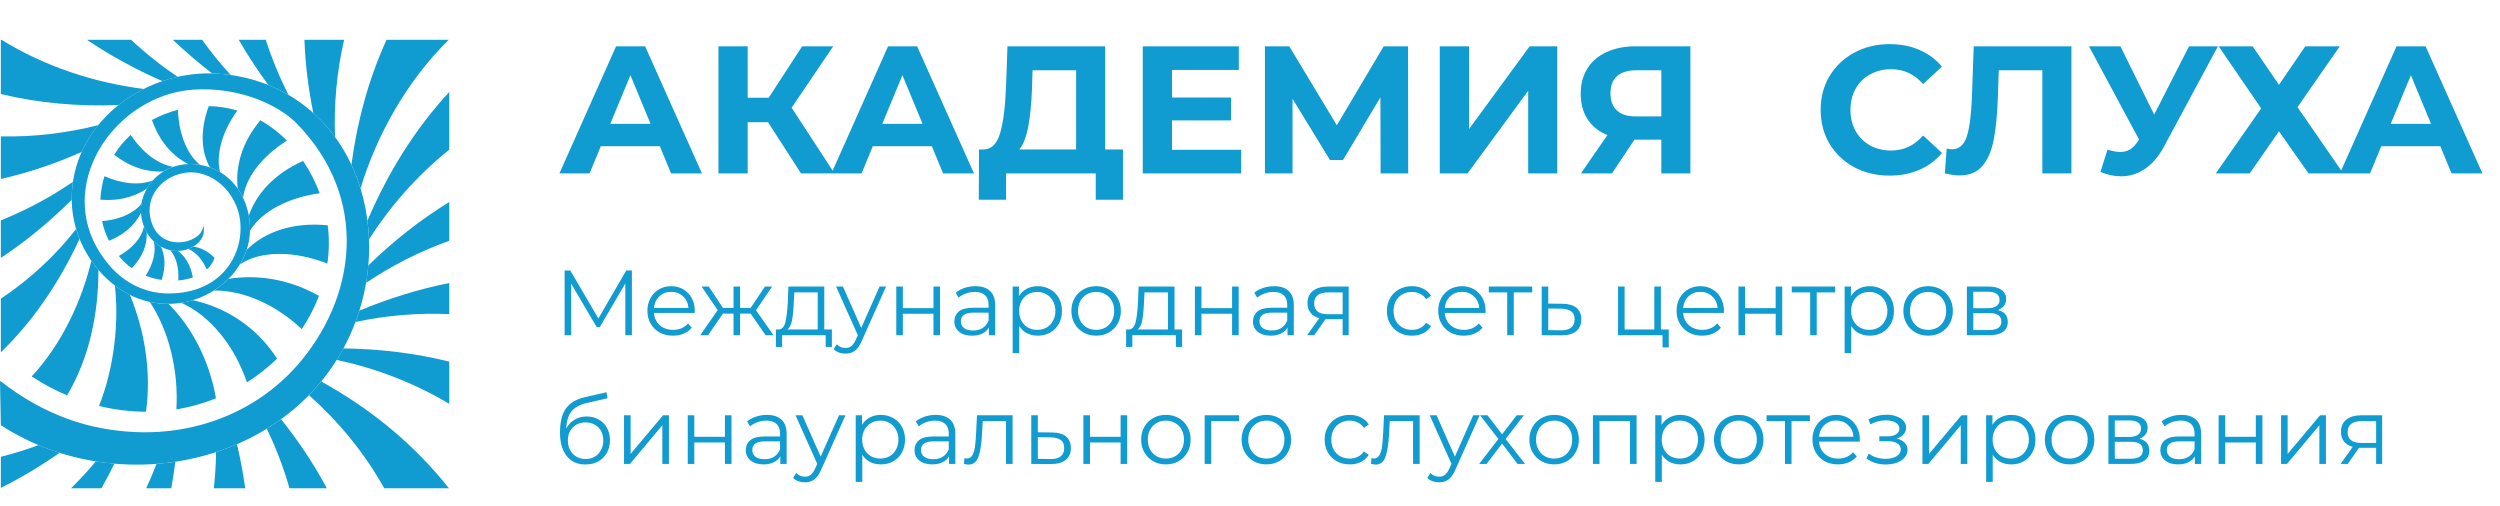 <svg width="173" height="35" viewBox="0 0 173 35" fill="none" xmlns="http://www.w3.org/2000/svg">
<path d="M45.66 10.115H41.577L40.798 12H38.712L42.632 3.205H44.643L48.575 12H46.439L45.66 10.115ZM45.02 8.57L43.625 5.203L42.23 8.57H45.02ZM53.147 8.457H51.739V12H49.717V3.205H51.739V6.761H53.197L55.509 3.205H57.657L54.78 7.452L57.745 12H55.433L53.147 8.457ZM64.483 10.115H60.399L59.62 12H57.535L61.455 3.205H63.465L67.398 12H65.262L64.483 10.115ZM63.842 8.57L62.447 5.203L61.053 8.57H63.842ZM77.709 10.341V13.822H75.825V12H69.618V13.822H67.733L67.746 10.341H68.097C68.625 10.325 68.998 9.939 69.216 9.186C69.433 8.432 69.567 7.355 69.618 5.956L69.718 3.205H76.478V10.341H77.709ZM71.414 6.145C71.373 7.192 71.285 8.071 71.151 8.783C71.017 9.487 70.811 10.006 70.535 10.341H74.468V4.863H71.452L71.414 6.145ZM85.89 10.367V12H79.079V3.205H85.726V4.838H81.102V6.748H85.186V8.331H81.102V10.367H85.89ZM95.537 12L95.525 6.735L92.936 11.07H92.032L89.444 6.836V12H87.534V3.205H89.217L92.509 8.67L95.751 3.205H97.435L97.447 12H95.537ZM99.632 3.205H101.655V8.934L105.851 3.205H107.761V12H105.751V6.283L101.554 12H99.632V3.205ZM116.975 3.205V12H114.964V9.663H113.105L111.547 12H109.398L111.233 9.349C110.638 9.106 110.182 8.742 109.863 8.256C109.545 7.762 109.386 7.171 109.386 6.484C109.386 5.806 109.541 5.223 109.851 4.738C110.161 4.243 110.6 3.867 111.17 3.607C111.74 3.339 112.41 3.205 113.18 3.205H116.975ZM113.231 4.863C112.653 4.863 112.209 4.997 111.899 5.265C111.597 5.533 111.446 5.931 111.446 6.459C111.446 6.97 111.593 7.364 111.886 7.64C112.179 7.917 112.611 8.055 113.18 8.055H114.964V4.863H113.231Z" fill="#109BD1"/>
<path d="M130.752 12.151C129.856 12.151 129.043 11.958 128.315 11.573C127.594 11.179 127.025 10.639 126.606 9.952C126.195 9.257 125.99 8.474 125.99 7.602C125.99 6.731 126.195 5.952 126.606 5.265C127.025 4.57 127.594 4.03 128.315 3.645C129.043 3.251 129.86 3.054 130.765 3.054C131.527 3.054 132.214 3.188 132.825 3.456C133.445 3.724 133.964 4.109 134.383 4.612L133.077 5.818C132.482 5.131 131.745 4.788 130.865 4.788C130.321 4.788 129.835 4.909 129.408 5.152C128.981 5.387 128.645 5.718 128.403 6.145C128.168 6.572 128.051 7.058 128.051 7.602C128.051 8.147 128.168 8.633 128.403 9.06C128.645 9.487 128.981 9.822 129.408 10.065C129.835 10.3 130.321 10.417 130.865 10.417C131.745 10.417 132.482 10.069 133.077 9.374L134.383 10.58C133.964 11.091 133.445 11.481 132.825 11.749C132.205 12.017 131.514 12.151 130.752 12.151ZM143.342 3.205V12H141.331V4.863H138.316L138.253 6.698C138.211 7.946 138.111 8.959 137.951 9.738C137.792 10.509 137.524 11.104 137.147 11.523C136.779 11.933 136.259 12.138 135.589 12.138C135.313 12.138 134.978 12.092 134.584 12L134.71 10.279C134.819 10.312 134.94 10.329 135.074 10.329C135.56 10.329 135.899 10.044 136.092 9.475C136.285 8.897 136.406 7.996 136.456 6.773L136.582 3.205H143.342ZM153.479 3.205L149.735 10.166C149.375 10.836 148.939 11.342 148.428 11.686C147.926 12.029 147.377 12.201 146.782 12.201C146.322 12.201 145.844 12.101 145.35 11.899L145.84 10.354C146.192 10.463 146.485 10.517 146.719 10.517C146.971 10.517 147.197 10.459 147.398 10.341C147.599 10.216 147.783 10.023 147.951 9.764L148.026 9.663L144.558 3.205H146.732L149.069 7.929L151.481 3.205H153.479ZM155.882 3.205L157.704 5.868L159.526 3.205H161.913L158.986 7.414L162.152 12H159.752L157.704 9.085L155.681 12H153.332L156.473 7.502L153.533 3.205H155.882ZM168.868 10.115H164.785L164.006 12H161.92L165.84 3.205H167.851L171.783 12H169.647L168.868 10.115ZM168.228 8.57L166.833 5.203L165.438 8.57H168.228Z" fill="#109BD1"/>
<path fill-rule="evenodd" clip-rule="evenodd" d="M0 26.349C3.125 28.787 6.199 29.743 9.272 29.895C13.729 30.115 17.825 28.387 20.539 25.316C24.602 20.719 25.705 13.74 20.418 8.426C18.183 6.378 14.391 5.737 11.818 6.472C6.928 7.871 3.714 13.868 7.565 18.361C8.684 19.667 10.159 20.311 11.674 20.308C15.312 20.302 16.882 17.641 16.618 15.271C16.401 13.323 14.632 11.625 12.707 11.973C10.967 12.286 9.857 13.925 10.567 15.603C11.387 17.544 14.149 16.734 14.057 15.559C14.421 16.775 12.919 17.617 11.711 17.298C10.052 16.861 9.495 14.988 9.853 13.781C10.422 11.861 12.547 10.762 14.76 11.676C16.924 12.57 17.801 15.323 17.023 17.422C16.379 19.161 14.787 20.457 12.925 20.88C11.379 21.23 9.646 20.979 8.114 19.88C6.166 18.482 4.821 16.022 4.972 13.317C5.255 8.224 10.272 4.737 15.152 5.103C19.488 5.427 22.672 7.947 24.279 11.315C25.763 14.426 25.965 18.284 24.765 21.815C21.343 31.885 8.601 34.967 0.058 29.423C0.039 28.623 0.019 27.149 0 26.349Z" fill="#109BD1"/>
<path fill-rule="evenodd" clip-rule="evenodd" d="M2.669 30.802C1.823 31.114 0.949 31.385 0.058 31.609V33.762C1.449 33.066 2.804 32.255 4.123 31.335C3.632 31.18 3.147 31.003 2.669 30.802Z" fill="#109BD1"/>
<path fill-rule="evenodd" clip-rule="evenodd" d="M6.633 31.929C6.097 32.569 5.524 33.191 4.917 33.787H7.021C7.333 33.233 7.631 32.666 7.915 32.086C7.487 32.049 7.059 31.997 6.633 31.929Z" fill="#109BD1"/>
<path fill-rule="evenodd" clip-rule="evenodd" d="M10.831 32.1C10.615 32.666 10.377 33.23 10.118 33.787H11.852C11.963 33.182 12.056 32.57 12.134 31.952C11.702 32.017 11.268 32.066 10.831 32.1Z" fill="#109BD1"/>
<path fill-rule="evenodd" clip-rule="evenodd" d="M14.951 31.285C14.941 32.114 14.89 32.951 14.798 33.787H16.968C16.83 32.771 16.639 31.755 16.397 30.738C15.925 30.942 15.442 31.124 14.951 31.285Z" fill="#109BD1"/>
<path fill-rule="evenodd" clip-rule="evenodd" d="M18.462 29.668C19.091 30.972 19.624 32.356 20.032 33.787H22.615C21.726 32.124 20.667 30.533 19.45 29.008C19.129 29.241 18.799 29.461 18.462 29.668Z" fill="#109BD1"/>
<path fill-rule="evenodd" clip-rule="evenodd" d="M21.381 27.345C23.409 29.147 25.228 31.336 26.587 33.787H31.063C28.666 30.756 25.695 28.32 22.228 26.398C21.959 26.727 21.676 27.043 21.381 27.345Z" fill="#109BD1"/>
<path fill-rule="evenodd" clip-rule="evenodd" d="M23.3 24.909C25.947 25.466 28.643 26.481 31.089 27.947V25.024C28.742 24.44 26.298 24.145 23.765 24.11C23.617 24.383 23.462 24.649 23.3 24.909Z" fill="#109BD1"/>
<path fill-rule="evenodd" clip-rule="evenodd" d="M24.599 22.28C26.654 21.838 28.863 21.639 31.088 21.736V19.584C29.003 20 26.931 20.642 24.87 21.493C24.837 21.601 24.802 21.708 24.765 21.815C24.712 21.972 24.656 22.127 24.599 22.28Z" fill="#109BD1"/>
<path fill-rule="evenodd" clip-rule="evenodd" d="M25.334 19.575C27.065 18.404 29.017 17.401 31.089 16.663V13.981C29.1 15.198 27.237 16.667 25.49 18.367C25.455 18.77 25.403 19.173 25.334 19.575Z" fill="#109BD1"/>
<path fill-rule="evenodd" clip-rule="evenodd" d="M25.535 16.564C26.969 14.305 28.86 12.145 31.088 10.358V6.364C28.734 8.916 26.867 11.902 25.428 15.267C25.483 15.695 25.519 16.128 25.535 16.564Z" fill="#109BD1"/>
<path fill-rule="evenodd" clip-rule="evenodd" d="M24.948 13.039C26.074 9.339 28.137 5.624 31.048 2.756H26.749C25.519 5.453 24.724 8.341 24.319 11.399C24.565 11.927 24.775 12.475 24.948 13.039Z" fill="#109BD1"/>
<path fill-rule="evenodd" clip-rule="evenodd" d="M23.185 9.483C23.099 7.278 23.294 4.987 23.813 2.756H21.067C21.127 4.441 21.335 6.13 21.683 7.822C22.242 8.324 22.744 8.881 23.185 9.483Z" fill="#109BD1"/>
<path fill-rule="evenodd" clip-rule="evenodd" d="M19.966 6.569C19.353 5.372 18.821 4.091 18.392 2.756H16.523C17.139 3.823 17.823 4.866 18.574 5.886C19.061 6.082 19.525 6.311 19.966 6.569Z" fill="#109BD1"/>
<path fill-rule="evenodd" clip-rule="evenodd" d="M15.964 5.191C15.269 4.436 14.605 3.621 13.986 2.756H11.966C12.816 3.567 13.721 4.341 14.677 5.079C14.836 5.083 14.994 5.091 15.152 5.103C15.428 5.123 15.699 5.153 15.964 5.191Z" fill="#109BD1"/>
<path fill-rule="evenodd" clip-rule="evenodd" d="M12.295 5.317C11.181 4.57 10.096 3.711 9.074 2.756H6.021C7.634 3.848 9.376 4.798 11.235 5.615C11.582 5.497 11.936 5.397 12.295 5.317Z" fill="#109BD1"/>
<path fill-rule="evenodd" clip-rule="evenodd" d="M9.944 6.156C6.583 5.734 3.118 4.62 0.107 2.756H0.058V6.507C2.694 7.138 5.412 7.379 8.205 7.267C8.741 6.839 9.326 6.467 9.944 6.156Z" fill="#109BD1"/>
<path fill-rule="evenodd" clip-rule="evenodd" d="M0.058 24.382C2.302 22.201 4.097 19.562 5.505 16.529C5.415 16.307 5.336 16.079 5.267 15.846C3.91 17.603 2.124 19.29 0.058 20.673V24.382Z" fill="#109BD1"/>
<path fill-rule="evenodd" clip-rule="evenodd" d="M6.321 18.045C5.688 20.747 4.285 23.815 2.193 26.047C2.973 26.558 3.791 26.998 4.641 27.359C6.183 24.758 6.806 21.751 6.813 18.684C6.639 18.481 6.475 18.267 6.321 18.045Z" fill="#109BD1"/>
<path fill-rule="evenodd" clip-rule="evenodd" d="M7.948 19.757C8.23 22.171 7.942 25.348 6.854 28.094C7.902 28.349 8.988 28.486 10.104 28.492C10.484 25.727 10.009 22.879 8.991 20.409C8.693 20.261 8.4 20.085 8.114 19.88C8.058 19.84 8.003 19.799 7.948 19.757Z" fill="#109BD1"/>
<path fill-rule="evenodd" clip-rule="evenodd" d="M10.358 20.891C11.667 22.826 12.37 25.607 12.205 28.329C13.156 28.174 14.075 27.914 14.946 27.563C14.5 25.005 13.305 22.653 11.659 21.027C11.229 21.031 10.793 20.987 10.358 20.891Z" fill="#109BD1"/>
<path fill-rule="evenodd" clip-rule="evenodd" d="M12.542 20.953C14.57 21.86 16.241 23.968 17.091 26.459C17.844 25.98 18.543 25.428 19.173 24.817C17.753 22.622 15.649 21.282 13.338 20.77C13.202 20.811 13.065 20.848 12.925 20.88C12.799 20.908 12.671 20.933 12.542 20.953Z" fill="#109BD1"/>
<path fill-rule="evenodd" clip-rule="evenodd" d="M14.801 20.103C16.876 20.081 19.115 21.106 20.88 22.776C21.364 22.051 21.765 21.28 22.071 20.477C19.972 19.288 17.769 18.984 15.809 19.299C15.507 19.602 15.168 19.872 14.801 20.103Z" fill="#109BD1"/>
<path fill-rule="evenodd" clip-rule="evenodd" d="M16.598 18.299C18.025 17.334 20.349 17.338 22.654 18.238C22.779 17.37 22.791 16.482 22.677 15.589C20.205 15.355 18.328 16.058 17.071 17.286C17.056 17.332 17.04 17.377 17.023 17.422C16.91 17.729 16.767 18.022 16.598 18.299Z" fill="#109BD1"/>
<path fill-rule="evenodd" clip-rule="evenodd" d="M17.3 15.963C18.122 14.624 19.942 13.674 22.125 13.371C21.843 12.618 21.462 11.869 20.974 11.135C18.97 12.033 17.76 13.391 17.219 14.915C17.282 15.261 17.31 15.613 17.3 15.963Z" fill="#109BD1"/>
<path fill-rule="evenodd" clip-rule="evenodd" d="M16.82 13.685C17.013 12.243 18.163 10.799 19.855 9.729C19.273 9.148 18.656 8.683 18.018 8.324C16.739 9.854 16.283 11.499 16.448 13.048C16.589 13.249 16.713 13.463 16.82 13.685Z" fill="#109BD1"/>
<path fill-rule="evenodd" clip-rule="evenodd" d="M0.058 12.383C1.961 11.955 3.825 11.327 5.652 10.514C5.95 9.846 6.337 9.226 6.795 8.662C4.643 9.206 2.352 9.489 0.058 9.437V12.383Z" fill="#109BD1"/>
<path fill-rule="evenodd" clip-rule="evenodd" d="M5.046 12.582C3.529 13.623 1.845 14.535 0.058 15.25V17.847C1.793 16.698 3.425 15.353 4.961 13.825C4.959 13.657 4.962 13.487 4.972 13.317C4.985 13.068 5.011 12.823 5.046 12.582Z" fill="#109BD1"/>
<path fill-rule="evenodd" clip-rule="evenodd" d="M10.515 8.303C11.037 9.797 11.939 10.796 13.021 11.352C13.287 11.342 13.56 11.359 13.839 11.407C12.917 10.654 12.373 9.237 12.312 7.598C11.681 7.762 11.077 8.001 10.515 8.303Z" fill="#109BD1"/>
<path fill-rule="evenodd" clip-rule="evenodd" d="M14.445 7.345C13.813 9.092 13.937 10.526 14.527 11.587C14.604 11.614 14.682 11.644 14.76 11.676C14.924 11.744 15.081 11.823 15.23 11.911C14.927 10.712 15.375 9.07 16.428 7.651C15.769 7.456 15.103 7.358 14.445 7.345Z" fill="#109BD1"/>
<path fill-rule="evenodd" clip-rule="evenodd" d="M7.903 10.707C9.007 11.575 10.183 11.925 11.309 11.87C11.521 11.738 11.748 11.63 11.989 11.546C10.919 11.368 9.858 10.546 9.039 9.337C8.588 9.749 8.209 10.212 7.903 10.707Z" fill="#109BD1"/>
<path fill-rule="evenodd" clip-rule="evenodd" d="M10.578 12.481C9.645 12.85 8.44 12.724 7.227 12.196C7.063 12.728 6.969 13.273 6.947 13.816C8.202 13.929 9.288 13.632 10.164 13.053C10.283 12.846 10.421 12.655 10.578 12.481Z" fill="#109BD1"/>
<path fill-rule="evenodd" clip-rule="evenodd" d="M9.781 14.107C9.234 14.781 8.237 15.202 7.066 15.303C7.164 15.776 7.322 16.234 7.538 16.661C8.621 16.236 9.348 15.547 9.756 14.732C9.742 14.517 9.751 14.307 9.781 14.107Z" fill="#109BD1"/>
<path fill-rule="evenodd" clip-rule="evenodd" d="M9.959 15.667C9.826 16.433 9.166 17.186 8.222 17.714C8.478 18.028 8.773 18.314 9.117 18.559C9.883 17.775 10.192 16.909 10.154 16.081C10.078 15.947 10.013 15.809 9.959 15.667Z" fill="#109BD1"/>
<path fill-rule="evenodd" clip-rule="evenodd" d="M10.644 16.71C10.817 17.38 10.605 18.266 10.083 19.08C10.206 19.128 10.334 19.172 10.466 19.211C10.706 19.282 10.948 19.335 11.188 19.37C11.48 18.455 11.424 17.679 11.137 17.07C10.954 16.968 10.79 16.847 10.644 16.71Z" fill="#109BD1"/>
<path fill-rule="evenodd" clip-rule="evenodd" d="M11.784 17.316C12.192 17.777 12.396 18.556 12.336 19.408C12.695 19.377 13.037 19.306 13.347 19.199C13.187 18.328 12.803 17.724 12.306 17.359C12.129 17.366 11.953 17.353 11.784 17.316Z" fill="#109BD1"/>
<path fill-rule="evenodd" clip-rule="evenodd" d="M13.019 17.225C13.536 17.426 14.006 17.955 14.311 18.652C14.563 18.425 14.748 18.153 14.843 17.841C14.393 17.378 13.89 17.134 13.384 17.07C13.268 17.13 13.146 17.182 13.019 17.225Z" fill="#109BD1"/>
<path d="M43.727 18.715V23.197H43.272V19.612L41.511 22.627H41.287L39.526 19.631V23.197H39.072V18.715H39.462L41.409 22.038L43.336 18.715H43.727ZM48.073 21.654H45.256C45.282 22.004 45.416 22.288 45.659 22.506C45.903 22.719 46.21 22.826 46.581 22.826C46.791 22.826 46.983 22.79 47.158 22.717C47.333 22.64 47.484 22.529 47.612 22.384L47.868 22.679C47.719 22.858 47.531 22.994 47.305 23.088C47.083 23.182 46.837 23.229 46.569 23.229C46.223 23.229 45.916 23.157 45.647 23.012C45.382 22.862 45.175 22.657 45.026 22.397C44.876 22.137 44.801 21.842 44.801 21.513C44.801 21.185 44.872 20.89 45.013 20.63C45.158 20.369 45.354 20.167 45.602 20.022C45.854 19.877 46.135 19.804 46.447 19.804C46.758 19.804 47.038 19.877 47.286 20.022C47.533 20.167 47.727 20.369 47.868 20.63C48.009 20.886 48.08 21.18 48.08 21.513L48.073 21.654ZM46.447 20.195C46.123 20.195 45.849 20.299 45.627 20.508C45.41 20.713 45.286 20.982 45.256 21.315H47.644C47.614 20.982 47.488 20.713 47.267 20.508C47.049 20.299 46.776 20.195 46.447 20.195ZM51.944 21.699H51.214V23.197H50.759V21.699H50.029L48.998 23.197H48.454L49.664 21.462L48.55 19.829H49.043L50.029 21.308H50.759V19.829H51.214V21.308H51.944L52.936 19.829H53.429L52.315 21.469L53.525 23.197H52.981L51.944 21.699ZM57.566 22.8V24.01H57.137V23.197H54.122V24.01H53.693V22.8H53.885C54.111 22.788 54.265 22.621 54.346 22.301C54.427 21.981 54.482 21.533 54.512 20.956L54.557 19.829H57.041V22.8H57.566ZM54.928 20.982C54.907 21.46 54.867 21.855 54.807 22.166C54.747 22.474 54.64 22.685 54.487 22.8H56.587V20.233H54.967L54.928 20.982ZM61.314 19.829L59.63 23.601C59.494 23.916 59.336 24.141 59.157 24.273C58.977 24.405 58.762 24.471 58.51 24.471C58.348 24.471 58.196 24.446 58.055 24.395C57.914 24.343 57.793 24.267 57.69 24.164L57.902 23.825C58.072 23.995 58.277 24.081 58.516 24.081C58.67 24.081 58.8 24.038 58.907 23.953C59.018 23.867 59.12 23.722 59.214 23.517L59.361 23.191L57.857 19.829H58.331L59.598 22.692L60.866 19.829H61.314ZM62.023 19.829H62.477V21.321H64.596V19.829H65.051V23.197H64.596V21.712H62.477V23.197H62.023V19.829ZM67.502 19.804C67.942 19.804 68.279 19.915 68.513 20.137C68.748 20.355 68.866 20.679 68.866 21.11V23.197H68.43V22.672C68.328 22.847 68.176 22.984 67.976 23.082C67.779 23.18 67.545 23.229 67.271 23.229C66.896 23.229 66.597 23.14 66.375 22.96C66.153 22.781 66.042 22.544 66.042 22.25C66.042 21.964 66.145 21.733 66.349 21.558C66.559 21.383 66.889 21.296 67.342 21.296H68.411V21.091C68.411 20.801 68.33 20.581 68.168 20.431C68.006 20.278 67.769 20.201 67.457 20.201C67.244 20.201 67.039 20.237 66.842 20.31C66.646 20.378 66.478 20.474 66.337 20.598L66.132 20.259C66.302 20.113 66.507 20.002 66.746 19.925C66.985 19.844 67.237 19.804 67.502 19.804ZM67.342 22.871C67.598 22.871 67.818 22.813 68.001 22.698C68.185 22.578 68.322 22.408 68.411 22.186V21.635H67.355C66.778 21.635 66.49 21.836 66.49 22.237C66.49 22.433 66.565 22.589 66.714 22.704C66.864 22.815 67.073 22.871 67.342 22.871ZM71.811 19.804C72.127 19.804 72.413 19.877 72.669 20.022C72.925 20.162 73.126 20.363 73.271 20.623C73.416 20.884 73.488 21.18 73.488 21.513C73.488 21.851 73.416 22.149 73.271 22.41C73.126 22.67 72.925 22.873 72.669 23.018C72.417 23.159 72.131 23.229 71.811 23.229C71.538 23.229 71.29 23.174 71.068 23.063C70.85 22.948 70.671 22.781 70.53 22.563V24.439H70.076V19.829H70.511V20.495C70.648 20.273 70.827 20.103 71.049 19.983C71.275 19.864 71.529 19.804 71.811 19.804ZM71.779 22.826C72.014 22.826 72.227 22.773 72.419 22.666C72.611 22.555 72.761 22.399 72.867 22.198C72.978 21.998 73.034 21.77 73.034 21.513C73.034 21.257 72.978 21.031 72.867 20.835C72.761 20.634 72.611 20.478 72.419 20.367C72.227 20.256 72.014 20.201 71.779 20.201C71.54 20.201 71.324 20.256 71.132 20.367C70.945 20.478 70.795 20.634 70.684 20.835C70.577 21.031 70.524 21.257 70.524 21.513C70.524 21.77 70.577 21.998 70.684 22.198C70.795 22.399 70.945 22.555 71.132 22.666C71.324 22.773 71.54 22.826 71.779 22.826ZM75.855 23.229C75.53 23.229 75.238 23.157 74.977 23.012C74.717 22.862 74.512 22.657 74.363 22.397C74.213 22.137 74.139 21.842 74.139 21.513C74.139 21.185 74.213 20.89 74.363 20.63C74.512 20.369 74.717 20.167 74.977 20.022C75.238 19.877 75.53 19.804 75.855 19.804C76.179 19.804 76.471 19.877 76.732 20.022C76.992 20.167 77.195 20.369 77.34 20.63C77.489 20.89 77.564 21.185 77.564 21.513C77.564 21.842 77.489 22.137 77.34 22.397C77.195 22.657 76.992 22.862 76.732 23.012C76.471 23.157 76.179 23.229 75.855 23.229ZM75.855 22.826C76.094 22.826 76.307 22.773 76.495 22.666C76.687 22.555 76.836 22.399 76.943 22.198C77.05 21.998 77.103 21.77 77.103 21.513C77.103 21.257 77.05 21.029 76.943 20.828C76.836 20.628 76.687 20.474 76.495 20.367C76.307 20.256 76.094 20.201 75.855 20.201C75.615 20.201 75.4 20.256 75.208 20.367C75.02 20.474 74.871 20.628 74.76 20.828C74.653 21.029 74.6 21.257 74.6 21.513C74.6 21.77 74.653 21.998 74.76 22.198C74.871 22.399 75.02 22.555 75.208 22.666C75.4 22.773 75.615 22.826 75.855 22.826ZM81.801 22.8V24.01H81.372V23.197H78.357V24.01H77.928V22.8H78.12C78.346 22.788 78.5 22.621 78.581 22.301C78.662 21.981 78.717 21.533 78.747 20.956L78.792 19.829H81.276V22.8H81.801ZM79.163 20.982C79.142 21.46 79.102 21.855 79.042 22.166C78.982 22.474 78.875 22.685 78.722 22.8H80.822V20.233H79.202L79.163 20.982ZM82.687 19.829H83.142V21.321H85.261V19.829H85.716V23.197H85.261V21.712H83.142V23.197H82.687V19.829ZM88.167 19.804C88.606 19.804 88.944 19.915 89.178 20.137C89.413 20.355 89.531 20.679 89.531 21.11V23.197H89.095V22.672C88.993 22.847 88.841 22.984 88.641 23.082C88.444 23.18 88.209 23.229 87.936 23.229C87.561 23.229 87.262 23.14 87.04 22.96C86.818 22.781 86.707 22.544 86.707 22.25C86.707 21.964 86.809 21.733 87.014 21.558C87.223 21.383 87.554 21.296 88.007 21.296H89.076V21.091C89.076 20.801 88.995 20.581 88.833 20.431C88.67 20.278 88.433 20.201 88.122 20.201C87.909 20.201 87.704 20.237 87.507 20.31C87.311 20.378 87.142 20.474 87.001 20.598L86.796 20.259C86.967 20.113 87.172 20.002 87.411 19.925C87.65 19.844 87.902 19.804 88.167 19.804ZM88.007 22.871C88.263 22.871 88.483 22.813 88.666 22.698C88.85 22.578 88.986 22.408 89.076 22.186V21.635H88.019C87.443 21.635 87.155 21.836 87.155 22.237C87.155 22.433 87.23 22.589 87.379 22.704C87.529 22.815 87.738 22.871 88.007 22.871ZM93.327 19.829V23.197H92.911V22.083H91.855H91.727L90.945 23.197H90.453L91.291 22.019C91.031 21.947 90.83 21.823 90.689 21.648C90.549 21.473 90.478 21.251 90.478 20.982C90.478 20.606 90.606 20.32 90.862 20.124C91.118 19.928 91.468 19.829 91.912 19.829H93.327ZM90.939 20.995C90.939 21.494 91.257 21.744 91.893 21.744H92.911V20.233H91.925C91.268 20.233 90.939 20.487 90.939 20.995ZM97.708 23.229C97.375 23.229 97.076 23.157 96.811 23.012C96.551 22.866 96.346 22.664 96.197 22.403C96.047 22.139 95.973 21.842 95.973 21.513C95.973 21.185 96.047 20.89 96.197 20.63C96.346 20.369 96.551 20.167 96.811 20.022C97.076 19.877 97.375 19.804 97.708 19.804C97.998 19.804 98.256 19.861 98.483 19.977C98.713 20.088 98.894 20.252 99.027 20.47L98.687 20.7C98.576 20.534 98.436 20.41 98.265 20.329C98.094 20.244 97.908 20.201 97.708 20.201C97.465 20.201 97.245 20.256 97.048 20.367C96.856 20.474 96.705 20.628 96.594 20.828C96.487 21.029 96.434 21.257 96.434 21.513C96.434 21.774 96.487 22.004 96.594 22.205C96.705 22.401 96.856 22.555 97.048 22.666C97.245 22.773 97.465 22.826 97.708 22.826C97.908 22.826 98.094 22.785 98.265 22.704C98.436 22.623 98.576 22.499 98.687 22.333L99.027 22.563C98.894 22.781 98.713 22.948 98.483 23.063C98.252 23.174 97.994 23.229 97.708 23.229ZM102.796 21.654H99.979C100.004 22.004 100.139 22.288 100.382 22.506C100.625 22.719 100.933 22.826 101.304 22.826C101.513 22.826 101.705 22.79 101.88 22.717C102.055 22.64 102.207 22.529 102.335 22.384L102.591 22.679C102.442 22.858 102.254 22.994 102.028 23.088C101.806 23.182 101.56 23.229 101.291 23.229C100.946 23.229 100.638 23.157 100.369 23.012C100.105 22.862 99.898 22.657 99.748 22.397C99.599 22.137 99.524 21.842 99.524 21.513C99.524 21.185 99.594 20.89 99.735 20.63C99.88 20.369 100.077 20.167 100.324 20.022C100.576 19.877 100.858 19.804 101.17 19.804C101.481 19.804 101.761 19.877 102.008 20.022C102.256 20.167 102.45 20.369 102.591 20.63C102.732 20.886 102.802 21.18 102.802 21.513L102.796 21.654ZM101.17 20.195C100.845 20.195 100.572 20.299 100.35 20.508C100.132 20.713 100.009 20.982 99.979 21.315H102.367C102.337 20.982 102.211 20.713 101.989 20.508C101.771 20.299 101.498 20.195 101.17 20.195ZM106.027 20.233H104.753V23.197H104.299V20.233H103.025V19.829H106.027V20.233ZM108.132 21.02C108.554 21.025 108.874 21.119 109.092 21.302C109.314 21.486 109.425 21.75 109.425 22.096C109.425 22.455 109.306 22.73 109.067 22.922C108.832 23.114 108.49 23.208 108.042 23.204L106.685 23.197V19.829H107.139V21.008L108.132 21.02ZM108.016 22.858C108.328 22.862 108.563 22.8 108.721 22.672C108.883 22.54 108.964 22.348 108.964 22.096C108.964 21.849 108.885 21.665 108.727 21.545C108.569 21.426 108.332 21.364 108.016 21.36L107.139 21.347V22.845L108.016 22.858ZM115.477 22.8V24.042H115.048V23.197H111.968V19.829H112.423V22.8H114.478V19.829H114.933V22.8H115.477ZM119.29 21.654H116.473C116.499 22.004 116.633 22.288 116.876 22.506C117.12 22.719 117.427 22.826 117.798 22.826C118.008 22.826 118.2 22.79 118.375 22.717C118.55 22.64 118.701 22.529 118.829 22.384L119.085 22.679C118.936 22.858 118.748 22.994 118.522 23.088C118.3 23.182 118.054 23.229 117.786 23.229C117.44 23.229 117.133 23.157 116.864 23.012C116.599 22.862 116.392 22.657 116.243 22.397C116.093 22.137 116.018 21.842 116.018 21.513C116.018 21.185 116.089 20.89 116.23 20.63C116.375 20.369 116.571 20.167 116.819 20.022C117.071 19.877 117.352 19.804 117.664 19.804C117.976 19.804 118.255 19.877 118.503 20.022C118.75 20.167 118.944 20.369 119.085 20.63C119.226 20.886 119.297 21.18 119.297 21.513L119.29 21.654ZM117.664 20.195C117.34 20.195 117.066 20.299 116.844 20.508C116.627 20.713 116.503 20.982 116.473 21.315H118.861C118.831 20.982 118.705 20.713 118.483 20.508C118.266 20.299 117.993 20.195 117.664 20.195ZM120.303 19.829H120.757V21.321H122.877V19.829H123.331V23.197H122.877V21.712H120.757V23.197H120.303V19.829ZM126.992 20.233H125.718V23.197H125.264V20.233H123.99V19.829H126.992V20.233ZM129.385 19.804C129.701 19.804 129.987 19.877 130.243 20.022C130.499 20.162 130.699 20.363 130.845 20.623C130.99 20.884 131.062 21.18 131.062 21.513C131.062 21.851 130.99 22.149 130.845 22.41C130.699 22.67 130.499 22.873 130.243 23.018C129.991 23.159 129.705 23.229 129.385 23.229C129.112 23.229 128.864 23.174 128.642 23.063C128.424 22.948 128.245 22.781 128.104 22.563V24.439H127.65V19.829H128.085V20.495C128.222 20.273 128.401 20.103 128.623 19.983C128.849 19.864 129.103 19.804 129.385 19.804ZM129.353 22.826C129.588 22.826 129.801 22.773 129.993 22.666C130.185 22.555 130.334 22.399 130.441 22.198C130.552 21.998 130.608 21.77 130.608 21.513C130.608 21.257 130.552 21.031 130.441 20.835C130.334 20.634 130.185 20.478 129.993 20.367C129.801 20.256 129.588 20.201 129.353 20.201C129.114 20.201 128.898 20.256 128.706 20.367C128.518 20.478 128.369 20.634 128.258 20.835C128.151 21.031 128.098 21.257 128.098 21.513C128.098 21.77 128.151 21.998 128.258 22.198C128.369 22.399 128.518 22.555 128.706 22.666C128.898 22.773 129.114 22.826 129.353 22.826ZM133.428 23.229C133.104 23.229 132.812 23.157 132.551 23.012C132.291 22.862 132.086 22.657 131.937 22.397C131.787 22.137 131.712 21.842 131.712 21.513C131.712 21.185 131.787 20.89 131.937 20.63C132.086 20.369 132.291 20.167 132.551 20.022C132.812 19.877 133.104 19.804 133.428 19.804C133.753 19.804 134.045 19.877 134.306 20.022C134.566 20.167 134.769 20.369 134.914 20.63C135.063 20.89 135.138 21.185 135.138 21.513C135.138 21.842 135.063 22.137 134.914 22.397C134.769 22.657 134.566 22.862 134.306 23.012C134.045 23.157 133.753 23.229 133.428 23.229ZM133.428 22.826C133.667 22.826 133.881 22.773 134.069 22.666C134.261 22.555 134.41 22.399 134.517 22.198C134.624 21.998 134.677 21.77 134.677 21.513C134.677 21.257 134.624 21.029 134.517 20.828C134.41 20.628 134.261 20.474 134.069 20.367C133.881 20.256 133.667 20.201 133.428 20.201C133.189 20.201 132.974 20.256 132.782 20.367C132.594 20.474 132.444 20.628 132.333 20.828C132.227 21.029 132.173 21.257 132.173 21.513C132.173 21.77 132.227 21.998 132.333 22.198C132.444 22.399 132.594 22.555 132.782 22.666C132.974 22.773 133.189 22.826 133.428 22.826ZM138.254 21.456C138.711 21.562 138.939 21.838 138.939 22.282C138.939 22.576 138.831 22.802 138.613 22.96C138.395 23.118 138.071 23.197 137.64 23.197H136.109V19.829H137.595C137.979 19.829 138.28 19.904 138.498 20.054C138.715 20.203 138.824 20.416 138.824 20.694C138.824 20.877 138.773 21.035 138.67 21.168C138.572 21.296 138.434 21.392 138.254 21.456ZM136.551 21.328H137.563C137.823 21.328 138.022 21.279 138.158 21.18C138.299 21.082 138.37 20.939 138.37 20.752C138.37 20.564 138.299 20.423 138.158 20.329C138.022 20.235 137.823 20.188 137.563 20.188H136.551V21.328ZM137.62 22.839C137.911 22.839 138.128 22.792 138.273 22.698C138.419 22.604 138.491 22.457 138.491 22.256C138.491 22.055 138.425 21.908 138.293 21.814C138.16 21.716 137.951 21.667 137.665 21.667H136.551V22.839H137.62Z" fill="#109BD1"/>
<path d="M40.596 28.819C40.907 28.819 41.185 28.89 41.428 29.031C41.675 29.167 41.868 29.361 42.004 29.613C42.141 29.861 42.209 30.145 42.209 30.465C42.209 30.794 42.136 31.086 41.991 31.342C41.85 31.594 41.652 31.79 41.396 31.931C41.14 32.072 40.845 32.142 40.512 32.142C39.953 32.142 39.52 31.946 39.213 31.553C38.905 31.16 38.752 30.619 38.752 29.927C38.752 29.206 38.888 28.653 39.161 28.269C39.439 27.884 39.87 27.624 40.455 27.488L41.966 27.142L42.043 27.558L40.621 27.884C40.139 27.991 39.785 28.181 39.558 28.454C39.332 28.723 39.208 29.122 39.187 29.652C39.324 29.391 39.514 29.189 39.757 29.043C40 28.894 40.28 28.819 40.596 28.819ZM40.525 31.765C40.76 31.765 40.969 31.711 41.153 31.604C41.34 31.494 41.486 31.34 41.588 31.143C41.695 30.947 41.748 30.725 41.748 30.478C41.748 30.23 41.697 30.012 41.594 29.825C41.492 29.637 41.347 29.492 41.159 29.389C40.975 29.282 40.764 29.229 40.525 29.229C40.286 29.229 40.073 29.282 39.885 29.389C39.701 29.492 39.556 29.637 39.45 29.825C39.347 30.012 39.296 30.23 39.296 30.478C39.296 30.725 39.347 30.947 39.45 31.143C39.556 31.34 39.703 31.494 39.891 31.604C40.079 31.711 40.29 31.765 40.525 31.765ZM43.183 28.736H43.638V31.412L45.885 28.736H46.289V32.104H45.834V29.428L43.593 32.104H43.183V28.736ZM47.592 28.736H48.046V30.228H50.165V28.736H50.62V32.104H50.165V30.619H48.046V32.104H47.592V28.736ZM53.071 28.71C53.511 28.71 53.848 28.822 54.083 29.043C54.317 29.261 54.435 29.585 54.435 30.017V32.104H53.999V31.579C53.897 31.754 53.745 31.89 53.545 31.989C53.348 32.087 53.114 32.136 52.84 32.136C52.465 32.136 52.166 32.046 51.944 31.867C51.722 31.688 51.611 31.451 51.611 31.156C51.611 30.87 51.714 30.64 51.919 30.465C52.128 30.29 52.458 30.202 52.911 30.202H53.98V29.997C53.98 29.707 53.899 29.487 53.737 29.338C53.575 29.184 53.338 29.107 53.026 29.107C52.813 29.107 52.608 29.144 52.411 29.216C52.215 29.285 52.047 29.381 51.906 29.504L51.701 29.165C51.871 29.02 52.076 28.909 52.315 28.832C52.554 28.751 52.806 28.71 53.071 28.71ZM52.911 31.777C53.167 31.777 53.387 31.72 53.57 31.604C53.754 31.485 53.891 31.314 53.98 31.092V30.542H52.924C52.347 30.542 52.059 30.742 52.059 31.143C52.059 31.34 52.134 31.496 52.283 31.611C52.433 31.722 52.642 31.777 52.911 31.777ZM58.507 28.736L56.823 32.507C56.686 32.823 56.528 33.047 56.349 33.179C56.17 33.312 55.954 33.378 55.703 33.378C55.54 33.378 55.389 33.352 55.248 33.301C55.107 33.25 54.985 33.173 54.883 33.071L55.094 32.731C55.265 32.902 55.47 32.987 55.709 32.987C55.862 32.987 55.993 32.945 56.099 32.859C56.21 32.774 56.313 32.629 56.407 32.424L56.554 32.097L55.049 28.736H55.523L56.791 31.598L58.059 28.736H58.507ZM60.95 28.71C61.266 28.71 61.552 28.783 61.808 28.928C62.064 29.069 62.265 29.27 62.41 29.53C62.555 29.79 62.628 30.087 62.628 30.42C62.628 30.757 62.555 31.056 62.41 31.316C62.265 31.577 62.064 31.779 61.808 31.925C61.556 32.065 61.27 32.136 60.95 32.136C60.677 32.136 60.429 32.08 60.208 31.969C59.99 31.854 59.81 31.688 59.67 31.47V33.346H59.215V28.736H59.651V29.402C59.787 29.18 59.966 29.009 60.188 28.89C60.414 28.77 60.669 28.71 60.95 28.71ZM60.918 31.733C61.153 31.733 61.366 31.679 61.559 31.572C61.751 31.462 61.9 31.306 62.007 31.105C62.118 30.904 62.173 30.676 62.173 30.42C62.173 30.164 62.118 29.938 62.007 29.741C61.9 29.541 61.751 29.385 61.559 29.274C61.366 29.163 61.153 29.107 60.918 29.107C60.679 29.107 60.464 29.163 60.272 29.274C60.084 29.385 59.934 29.541 59.823 29.741C59.717 29.938 59.663 30.164 59.663 30.42C59.663 30.676 59.717 30.904 59.823 31.105C59.934 31.306 60.084 31.462 60.272 31.572C60.464 31.679 60.679 31.733 60.918 31.733ZM64.745 28.71C65.184 28.71 65.521 28.822 65.756 29.043C65.991 29.261 66.108 29.585 66.108 30.017V32.104H65.673V31.579C65.57 31.754 65.419 31.89 65.218 31.989C65.022 32.087 64.787 32.136 64.514 32.136C64.138 32.136 63.84 32.046 63.618 31.867C63.396 31.688 63.285 31.451 63.285 31.156C63.285 30.87 63.387 30.64 63.592 30.465C63.801 30.29 64.132 30.202 64.585 30.202H65.654V29.997C65.654 29.707 65.573 29.487 65.41 29.338C65.248 29.184 65.011 29.107 64.7 29.107C64.486 29.107 64.281 29.144 64.085 29.216C63.889 29.285 63.72 29.381 63.579 29.504L63.374 29.165C63.545 29.02 63.75 28.909 63.989 28.832C64.228 28.751 64.48 28.71 64.745 28.71ZM64.585 31.777C64.841 31.777 65.06 31.72 65.244 31.604C65.427 31.485 65.564 31.314 65.654 31.092V30.542H64.597C64.021 30.542 63.733 30.742 63.733 31.143C63.733 31.34 63.808 31.496 63.957 31.611C64.106 31.722 64.316 31.777 64.585 31.777ZM70.072 28.736V32.104H69.617V29.14H68.004L67.959 29.972C67.925 30.672 67.844 31.21 67.715 31.585C67.587 31.961 67.359 32.149 67.03 32.149C66.941 32.149 66.832 32.132 66.704 32.097L66.736 31.707C66.813 31.724 66.866 31.733 66.896 31.733C67.071 31.733 67.203 31.651 67.293 31.489C67.382 31.327 67.442 31.126 67.472 30.887C67.502 30.648 67.528 30.332 67.549 29.94L67.607 28.736H70.072ZM72.811 29.927C73.233 29.931 73.554 30.025 73.771 30.209C73.993 30.392 74.104 30.657 74.104 31.003C74.104 31.361 73.985 31.637 73.746 31.828C73.511 32.021 73.169 32.114 72.721 32.11L71.364 32.104V28.736H71.818V29.914L72.811 29.927ZM72.696 31.765C73.007 31.769 73.242 31.707 73.4 31.579C73.562 31.447 73.643 31.254 73.643 31.003C73.643 30.755 73.564 30.572 73.406 30.452C73.248 30.332 73.011 30.271 72.696 30.266L71.818 30.253V31.752L72.696 31.765ZM74.972 28.736H75.426V30.228H77.546V28.736H78V32.104H77.546V30.619H75.426V32.104H74.972V28.736ZM80.681 32.136C80.357 32.136 80.065 32.063 79.804 31.918C79.544 31.769 79.339 31.564 79.19 31.303C79.04 31.043 78.966 30.749 78.966 30.42C78.966 30.091 79.04 29.797 79.19 29.536C79.339 29.276 79.544 29.073 79.804 28.928C80.065 28.783 80.357 28.71 80.681 28.71C81.006 28.71 81.298 28.783 81.559 28.928C81.819 29.073 82.022 29.276 82.167 29.536C82.316 29.797 82.391 30.091 82.391 30.42C82.391 30.749 82.316 31.043 82.167 31.303C82.022 31.564 81.819 31.769 81.559 31.918C81.298 32.063 81.006 32.136 80.681 32.136ZM80.681 31.733C80.921 31.733 81.134 31.679 81.322 31.572C81.514 31.462 81.663 31.306 81.77 31.105C81.877 30.904 81.93 30.676 81.93 30.42C81.93 30.164 81.877 29.936 81.77 29.735C81.663 29.534 81.514 29.381 81.322 29.274C81.134 29.163 80.921 29.107 80.681 29.107C80.442 29.107 80.227 29.163 80.035 29.274C79.847 29.381 79.698 29.534 79.587 29.735C79.48 29.936 79.427 30.164 79.427 30.42C79.427 30.676 79.48 30.904 79.587 31.105C79.698 31.306 79.847 31.462 80.035 31.572C80.227 31.679 80.442 31.733 80.681 31.733ZM85.744 29.14H83.817V32.104H83.363V28.736H85.744V29.14ZM87.634 32.136C87.31 32.136 87.018 32.063 86.757 31.918C86.497 31.769 86.292 31.564 86.143 31.303C85.993 31.043 85.918 30.749 85.918 30.42C85.918 30.091 85.993 29.797 86.143 29.536C86.292 29.276 86.497 29.073 86.757 28.928C87.018 28.783 87.31 28.71 87.634 28.71C87.959 28.71 88.251 28.783 88.512 28.928C88.772 29.073 88.975 29.276 89.12 29.536C89.269 29.797 89.344 30.091 89.344 30.42C89.344 30.749 89.269 31.043 89.12 31.303C88.975 31.564 88.772 31.769 88.512 31.918C88.251 32.063 87.959 32.136 87.634 32.136ZM87.634 31.733C87.873 31.733 88.087 31.679 88.275 31.572C88.467 31.462 88.616 31.306 88.723 31.105C88.83 30.904 88.883 30.676 88.883 30.42C88.883 30.164 88.83 29.936 88.723 29.735C88.616 29.534 88.467 29.381 88.275 29.274C88.087 29.163 87.873 29.107 87.634 29.107C87.395 29.107 87.18 29.163 86.988 29.274C86.8 29.381 86.65 29.534 86.54 29.735C86.433 29.936 86.379 30.164 86.379 30.42C86.379 30.676 86.433 30.904 86.54 31.105C86.65 31.306 86.8 31.462 86.988 31.572C87.18 31.679 87.395 31.733 87.634 31.733ZM93.4 32.136C93.067 32.136 92.768 32.063 92.503 31.918C92.243 31.773 92.038 31.57 91.889 31.31C91.739 31.045 91.665 30.749 91.665 30.42C91.665 30.091 91.739 29.797 91.889 29.536C92.038 29.276 92.243 29.073 92.503 28.928C92.768 28.783 93.067 28.71 93.4 28.71C93.69 28.71 93.948 28.768 94.174 28.883C94.405 28.994 94.586 29.159 94.719 29.376L94.379 29.607C94.268 29.44 94.127 29.317 93.957 29.235C93.786 29.15 93.6 29.107 93.4 29.107C93.156 29.107 92.937 29.163 92.74 29.274C92.548 29.381 92.397 29.534 92.286 29.735C92.179 29.936 92.126 30.164 92.126 30.42C92.126 30.68 92.179 30.911 92.286 31.111C92.397 31.308 92.548 31.462 92.74 31.572C92.937 31.679 93.156 31.733 93.4 31.733C93.6 31.733 93.786 31.692 93.957 31.611C94.127 31.53 94.268 31.406 94.379 31.239L94.719 31.47C94.586 31.688 94.405 31.854 94.174 31.969C93.944 32.08 93.686 32.136 93.4 32.136ZM98.24 28.736V32.104H97.785V29.14H96.171L96.127 29.972C96.093 30.672 96.011 31.21 95.883 31.585C95.755 31.961 95.527 32.149 95.198 32.149C95.109 32.149 95 32.132 94.872 32.097L94.904 31.707C94.981 31.724 95.034 31.733 95.064 31.733C95.239 31.733 95.371 31.651 95.461 31.489C95.55 31.327 95.61 31.126 95.64 30.887C95.67 30.648 95.695 30.332 95.717 29.94L95.775 28.736H98.24ZM102.394 28.736L100.71 32.507C100.573 32.823 100.415 33.047 100.236 33.179C100.057 33.312 99.841 33.378 99.589 33.378C99.427 33.378 99.276 33.352 99.135 33.301C98.994 33.25 98.872 33.173 98.77 33.071L98.981 32.731C99.152 32.902 99.357 32.987 99.596 32.987C99.749 32.987 99.88 32.945 99.986 32.859C100.097 32.774 100.2 32.629 100.294 32.424L100.441 32.097L98.936 28.736H99.41L100.678 31.598L101.946 28.736H102.394ZM105.015 32.104L103.945 30.695L102.87 32.104H102.358L103.689 30.375L102.422 28.736H102.934L103.945 30.055L104.957 28.736H105.456L104.189 30.375L105.533 32.104H105.015ZM107.549 32.136C107.224 32.136 106.932 32.063 106.672 31.918C106.411 31.769 106.206 31.564 106.057 31.303C105.908 31.043 105.833 30.749 105.833 30.42C105.833 30.091 105.908 29.797 106.057 29.536C106.206 29.276 106.411 29.073 106.672 28.928C106.932 28.783 107.224 28.71 107.549 28.71C107.873 28.71 108.166 28.783 108.426 28.928C108.686 29.073 108.889 29.276 109.034 29.536C109.184 29.797 109.258 30.091 109.258 30.42C109.258 30.749 109.184 31.043 109.034 31.303C108.889 31.564 108.686 31.769 108.426 31.918C108.166 32.063 107.873 32.136 107.549 32.136ZM107.549 31.733C107.788 31.733 108.001 31.679 108.189 31.572C108.381 31.462 108.531 31.306 108.637 31.105C108.744 30.904 108.797 30.676 108.797 30.42C108.797 30.164 108.744 29.936 108.637 29.735C108.531 29.534 108.381 29.381 108.189 29.274C108.001 29.163 107.788 29.107 107.549 29.107C107.31 29.107 107.094 29.163 106.902 29.274C106.714 29.381 106.565 29.534 106.454 29.735C106.347 29.936 106.294 30.164 106.294 30.42C106.294 30.676 106.347 30.904 106.454 31.105C106.565 31.306 106.714 31.462 106.902 31.572C107.094 31.679 107.31 31.733 107.549 31.733ZM113.252 28.736V32.104H112.797V29.14H110.685V32.104H110.23V28.736H113.252ZM116.279 28.71C116.595 28.71 116.881 28.783 117.137 28.928C117.393 29.069 117.594 29.27 117.739 29.53C117.884 29.79 117.957 30.087 117.957 30.42C117.957 30.757 117.884 31.056 117.739 31.316C117.594 31.577 117.393 31.779 117.137 31.925C116.885 32.065 116.599 32.136 116.279 32.136C116.006 32.136 115.759 32.08 115.537 31.969C115.319 31.854 115.14 31.688 114.999 31.47V33.346H114.544V28.736H114.98V29.402C115.116 29.18 115.295 29.009 115.517 28.89C115.744 28.77 115.998 28.71 116.279 28.71ZM116.247 31.733C116.482 31.733 116.696 31.679 116.888 31.572C117.08 31.462 117.229 31.306 117.336 31.105C117.447 30.904 117.502 30.676 117.502 30.42C117.502 30.164 117.447 29.938 117.336 29.741C117.229 29.541 117.08 29.385 116.888 29.274C116.696 29.163 116.482 29.107 116.247 29.107C116.008 29.107 115.793 29.163 115.601 29.274C115.413 29.385 115.263 29.541 115.152 29.741C115.046 29.938 114.992 30.164 114.992 30.42C114.992 30.676 115.046 30.904 115.152 31.105C115.263 31.306 115.413 31.462 115.601 31.572C115.793 31.679 116.008 31.733 116.247 31.733ZM120.323 32.136C119.999 32.136 119.706 32.063 119.446 31.918C119.185 31.769 118.981 31.564 118.831 31.303C118.682 31.043 118.607 30.749 118.607 30.42C118.607 30.091 118.682 29.797 118.831 29.536C118.981 29.276 119.185 29.073 119.446 28.928C119.706 28.783 119.999 28.71 120.323 28.71C120.647 28.71 120.94 28.783 121.2 28.928C121.46 29.073 121.663 29.276 121.808 29.536C121.958 29.797 122.032 30.091 122.032 30.42C122.032 30.749 121.958 31.043 121.808 31.303C121.663 31.564 121.46 31.769 121.2 31.918C120.94 32.063 120.647 32.136 120.323 32.136ZM120.323 31.733C120.562 31.733 120.775 31.679 120.963 31.572C121.155 31.462 121.305 31.306 121.411 31.105C121.518 30.904 121.571 30.676 121.571 30.42C121.571 30.164 121.518 29.936 121.411 29.735C121.305 29.534 121.155 29.381 120.963 29.274C120.775 29.163 120.562 29.107 120.323 29.107C120.084 29.107 119.868 29.163 119.676 29.274C119.488 29.381 119.339 29.534 119.228 29.735C119.121 29.936 119.068 30.164 119.068 30.42C119.068 30.676 119.121 30.904 119.228 31.105C119.339 31.306 119.488 31.462 119.676 31.572C119.868 31.679 120.084 31.733 120.323 31.733ZM125.248 29.14H123.974V32.104H123.519V29.14H122.245V28.736H125.248V29.14ZM128.694 30.561H125.877C125.903 30.911 126.037 31.195 126.28 31.412C126.524 31.626 126.831 31.733 127.202 31.733C127.411 31.733 127.603 31.696 127.779 31.624C127.954 31.547 128.105 31.436 128.233 31.291L128.489 31.585C128.34 31.765 128.152 31.901 127.926 31.995C127.704 32.089 127.458 32.136 127.189 32.136C126.844 32.136 126.536 32.063 126.267 31.918C126.003 31.769 125.796 31.564 125.646 31.303C125.497 31.043 125.422 30.749 125.422 30.42C125.422 30.091 125.493 29.797 125.634 29.536C125.779 29.276 125.975 29.073 126.223 28.928C126.474 28.783 126.756 28.71 127.068 28.71C127.379 28.71 127.659 28.783 127.907 28.928C128.154 29.073 128.348 29.276 128.489 29.536C128.63 29.793 128.7 30.087 128.7 30.42L128.694 30.561ZM127.068 29.101C126.743 29.101 126.47 29.206 126.248 29.415C126.031 29.62 125.907 29.889 125.877 30.221H128.265C128.235 29.889 128.109 29.62 127.887 29.415C127.67 29.206 127.396 29.101 127.068 29.101ZM131.252 30.349C131.491 30.405 131.675 30.501 131.803 30.638C131.935 30.774 132.001 30.941 132.001 31.137C132.001 31.333 131.933 31.508 131.796 31.662C131.664 31.816 131.483 31.935 131.252 32.021C131.022 32.102 130.768 32.142 130.49 32.142C130.247 32.142 130.008 32.108 129.773 32.04C129.538 31.967 129.333 31.863 129.158 31.726L129.312 31.387C129.466 31.502 129.645 31.592 129.85 31.656C130.055 31.72 130.262 31.752 130.471 31.752C130.783 31.752 131.036 31.694 131.233 31.579C131.433 31.459 131.534 31.299 131.534 31.099C131.534 30.919 131.453 30.781 131.29 30.683C131.128 30.58 130.906 30.529 130.625 30.529H130.048V30.196H130.599C130.851 30.196 131.054 30.149 131.207 30.055C131.361 29.957 131.438 29.827 131.438 29.665C131.438 29.485 131.35 29.344 131.175 29.242C131.004 29.14 130.78 29.088 130.503 29.088C130.14 29.088 129.782 29.18 129.427 29.363L129.299 29.011C129.7 28.802 130.117 28.698 130.548 28.698C130.804 28.698 131.034 28.736 131.239 28.813C131.448 28.886 131.611 28.99 131.726 29.127C131.845 29.263 131.905 29.421 131.905 29.6C131.905 29.771 131.845 29.923 131.726 30.055C131.611 30.187 131.453 30.285 131.252 30.349ZM133.033 28.736H133.488V31.412L135.735 28.736H136.138V32.104H135.684V29.428L133.443 32.104H133.033V28.736ZM139.176 28.71C139.492 28.71 139.778 28.783 140.034 28.928C140.29 29.069 140.491 29.27 140.636 29.53C140.781 29.79 140.854 30.087 140.854 30.42C140.854 30.757 140.781 31.056 140.636 31.316C140.491 31.577 140.29 31.779 140.034 31.925C139.782 32.065 139.496 32.136 139.176 32.136C138.903 32.136 138.656 32.08 138.434 31.969C138.216 31.854 138.037 31.688 137.896 31.47V33.346H137.441V28.736H137.877V29.402C138.013 29.18 138.192 29.009 138.414 28.89C138.641 28.77 138.895 28.71 139.176 28.71ZM139.144 31.733C139.379 31.733 139.592 31.679 139.785 31.572C139.977 31.462 140.126 31.306 140.233 31.105C140.344 30.904 140.399 30.676 140.399 30.42C140.399 30.164 140.344 29.938 140.233 29.741C140.126 29.541 139.977 29.385 139.785 29.274C139.592 29.163 139.379 29.107 139.144 29.107C138.905 29.107 138.69 29.163 138.498 29.274C138.31 29.385 138.16 29.541 138.049 29.741C137.943 29.938 137.889 30.164 137.889 30.42C137.889 30.676 137.943 30.904 138.049 31.105C138.16 31.306 138.31 31.462 138.498 31.572C138.69 31.679 138.905 31.733 139.144 31.733ZM143.22 32.136C142.895 32.136 142.603 32.063 142.343 31.918C142.082 31.769 141.877 31.564 141.728 31.303C141.579 31.043 141.504 30.749 141.504 30.42C141.504 30.091 141.579 29.797 141.728 29.536C141.877 29.276 142.082 29.073 142.343 28.928C142.603 28.783 142.895 28.71 143.22 28.71C143.544 28.71 143.837 28.783 144.097 28.928C144.357 29.073 144.56 29.276 144.705 29.536C144.855 29.797 144.929 30.091 144.929 30.42C144.929 30.749 144.855 31.043 144.705 31.303C144.56 31.564 144.357 31.769 144.097 31.918C143.837 32.063 143.544 32.136 143.22 32.136ZM143.22 31.733C143.459 31.733 143.672 31.679 143.86 31.572C144.052 31.462 144.202 31.306 144.308 31.105C144.415 30.904 144.468 30.676 144.468 30.42C144.468 30.164 144.415 29.936 144.308 29.735C144.202 29.534 144.052 29.381 143.86 29.274C143.672 29.163 143.459 29.107 143.22 29.107C142.981 29.107 142.765 29.163 142.573 29.274C142.385 29.381 142.236 29.534 142.125 29.735C142.018 29.936 141.965 30.164 141.965 30.42C141.965 30.676 142.018 30.904 142.125 31.105C142.236 31.306 142.385 31.462 142.573 31.572C142.765 31.679 142.981 31.733 143.22 31.733ZM148.046 30.362C148.503 30.469 148.731 30.744 148.731 31.188C148.731 31.483 148.622 31.709 148.404 31.867C148.187 32.025 147.862 32.104 147.431 32.104H145.901V28.736H147.386C147.771 28.736 148.071 28.811 148.289 28.96C148.507 29.11 148.616 29.323 148.616 29.6C148.616 29.784 148.564 29.942 148.462 30.074C148.364 30.202 148.225 30.298 148.046 30.362ZM146.343 30.234H147.354C147.615 30.234 147.813 30.185 147.95 30.087C148.091 29.989 148.161 29.846 148.161 29.658C148.161 29.47 148.091 29.329 147.95 29.235C147.813 29.142 147.615 29.095 147.354 29.095H146.343V30.234ZM147.412 31.745C147.702 31.745 147.92 31.698 148.065 31.604C148.21 31.511 148.283 31.363 148.283 31.163C148.283 30.962 148.217 30.815 148.084 30.721C147.952 30.623 147.743 30.574 147.457 30.574H146.343V31.745H147.412ZM150.955 28.71C151.395 28.71 151.732 28.822 151.967 29.043C152.202 29.261 152.319 29.585 152.319 30.017V32.104H151.884V31.579C151.781 31.754 151.63 31.89 151.429 31.989C151.233 32.087 150.998 32.136 150.725 32.136C150.349 32.136 150.05 32.046 149.828 31.867C149.606 31.688 149.495 31.451 149.495 31.156C149.495 30.87 149.598 30.64 149.803 30.465C150.012 30.29 150.343 30.202 150.795 30.202H151.864V29.997C151.864 29.707 151.783 29.487 151.621 29.338C151.459 29.184 151.222 29.107 150.91 29.107C150.697 29.107 150.492 29.144 150.296 29.216C150.099 29.285 149.931 29.381 149.79 29.504L149.585 29.165C149.756 29.02 149.961 28.909 150.2 28.832C150.439 28.751 150.691 28.71 150.955 28.71ZM150.795 31.777C151.051 31.777 151.271 31.72 151.455 31.604C151.638 31.485 151.775 31.314 151.864 31.092V30.542H150.808C150.232 30.542 149.944 30.742 149.944 31.143C149.944 31.34 150.018 31.496 150.168 31.611C150.317 31.722 150.526 31.777 150.795 31.777ZM153.529 28.736H153.984V30.228H156.103V28.736H156.558V32.104H156.103V30.619H153.984V32.104H153.529V28.736ZM157.85 28.736H158.304V31.412L160.552 28.736H160.955V32.104H160.5V29.428L158.259 32.104H157.85V28.736ZM164.844 28.736V32.104H164.428V30.99H163.372H163.244L162.463 32.104H161.97L162.808 30.926C162.548 30.853 162.347 30.729 162.207 30.554C162.066 30.379 161.995 30.157 161.995 29.889C161.995 29.513 162.123 29.227 162.379 29.031C162.635 28.834 162.985 28.736 163.429 28.736H164.844ZM162.456 29.901C162.456 30.401 162.774 30.651 163.41 30.651H164.428V29.14H163.442C162.785 29.14 162.456 29.393 162.456 29.901Z" fill="#109BD1"/>
</svg>